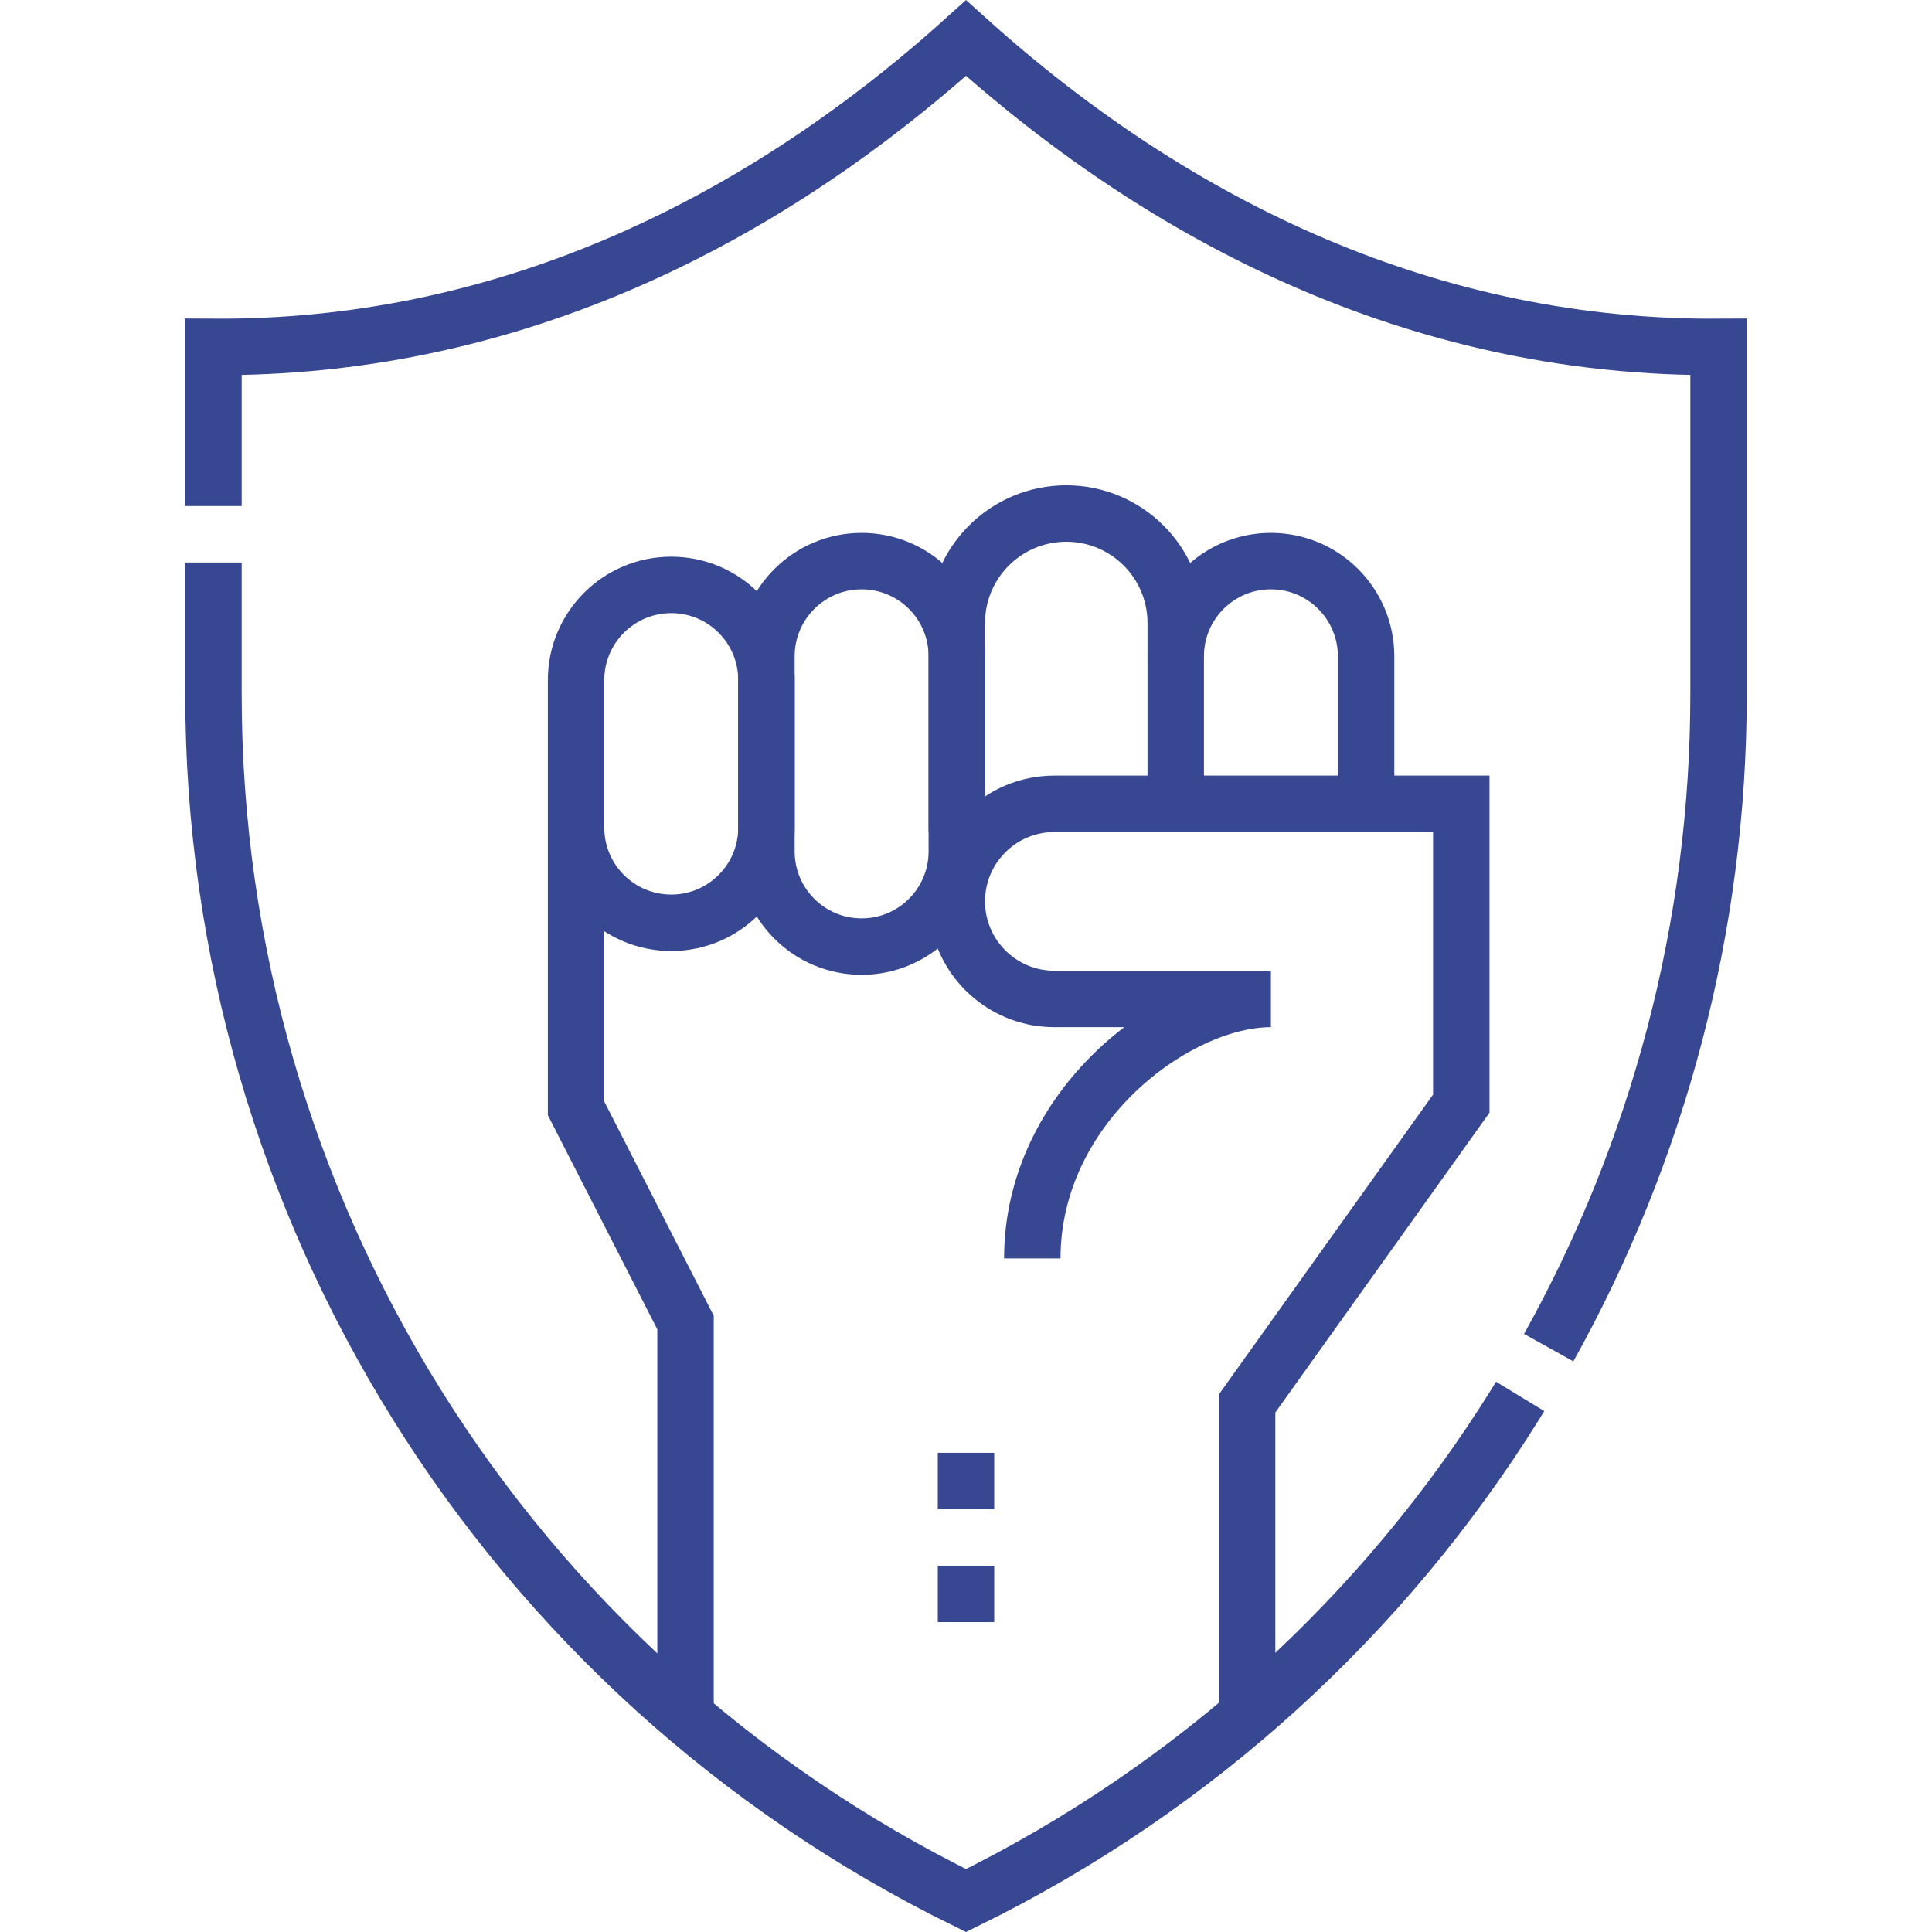 <?xml version="1.0" encoding="UTF-8"?> <svg xmlns="http://www.w3.org/2000/svg" xmlns:xlink="http://www.w3.org/1999/xlink" xmlns:svgjs="http://svgjs.dev/svgjs" version="1.1" id="Layer_1" x="0px" y="0px" viewBox="0 0 513.46 513.46" style="enable-background:new 0 0 513.46 513.46;" xml:space="preserve" width="300" height="300"><g width="100%" height="100%" transform="matrix(1,0,0,1,0,0)"><g> <g> <polyline style="stroke-miterlimit: 10;" points="182.192,456.473 182.192,351.493 &#10;&#9;&#9;&#9;153.101,294.576 153.101,219.952 &#9;&#9;" fill="none" fill-opacity="1" stroke="#374792" stroke-opacity="1" data-original-stroke-color="#000000ff" stroke-width="15" data-original-stroke-width="15"></polyline> <path style="stroke-miterlimit: 10;" d="M363.062,213.628v-39.21&#10;&#9;&#9;&#9;c0-6.982-2.833-13.306-7.412-17.885c-4.579-4.579-10.903-7.412-17.885-7.412c-13.976,0-25.296,11.32-25.296,25.296" fill="none" fill-opacity="1" stroke="#374792" stroke-opacity="1" data-original-stroke-color="#000000ff" stroke-width="15" data-original-stroke-width="15"></path> <path style="stroke-miterlimit: 10;" d="M203.694,226.276v-51.858&#10;&#9;&#9;&#9;c0-13.971,11.326-25.296,25.296-25.296h0c13.971,0,25.296,11.326,25.296,25.296v51.858c0,13.971-11.326,25.296-25.296,25.296h0&#10;&#9;&#9;&#9;C215.02,251.572,203.694,240.247,203.694,226.276z" fill="none" fill-opacity="1" stroke="#374792" stroke-opacity="1" data-original-stroke-color="#000000ff" stroke-width="15" data-original-stroke-width="15"></path> <path style="stroke-miterlimit: 10;" d="M254.287,221.217v-55.652&#10;&#9;&#9;&#9;c0-16.066,13.024-29.091,29.091-29.091h0c16.066,0,29.091,13.024,29.091,29.091v48.063" fill="none" fill-opacity="1" stroke="#374792" stroke-opacity="1" data-original-stroke-color="#000000ff" stroke-width="15" data-original-stroke-width="15"></path> <path style="stroke-miterlimit: 10;" d="M153.101,219.952v-39.21&#10;&#9;&#9;&#9;c0-13.971,11.326-25.296,25.296-25.296h0c13.971,0,25.296,11.326,25.296,25.296v39.21c0,13.971-11.326,25.296-25.296,25.296h0&#10;&#9;&#9;&#9;C164.427,245.248,153.101,233.923,153.101,219.952z" fill="none" fill-opacity="1" stroke="#374792" stroke-opacity="1" data-original-stroke-color="#000000ff" stroke-width="15" data-original-stroke-width="15"></path> <path style="stroke-miterlimit: 10;" d="M331.441,456.473v-83.478l56.917-79.684v-79.684&#10;&#9;&#9;&#9;H280.216c-14.32,0-25.929,11.609-25.929,25.929v0c0,14.32,11.609,25.929,25.929,25.929h57.549&#10;&#9;&#9;&#9;c-25.296,0-63.415,28.356-63.415,68.96" fill="none" fill-opacity="1" stroke="#374792" stroke-opacity="1" data-original-stroke-color="#000000ff" stroke-width="15" data-original-stroke-width="15"></path> <path style="stroke-miterlimit: 10;" d="M56.73,134.486v-42.29&#10;&#9;&#9;&#9;c75.55,0.46,143.29-30.87,200-82.09c56.71,51.21,124.44,82.55,200,82.09v92.25c0,62.02-16.07,121.56-45.14,173.71" fill="none" fill-opacity="1" stroke="#374792" stroke-opacity="1" data-original-stroke-color="#000000ff" stroke-width="15" data-original-stroke-width="15"></path> <path style="stroke-miterlimit: 10;" d="M56.73,149.486v34.96&#10;&#9;&#9;&#9;c0,136.23,77.57,260.6,200,320.66c61.22-30.03,111.22-76.14,145.91-131.77c0.46-0.74,0.92-1.47,1.37-2.21" fill="none" fill-opacity="1" stroke="#374792" stroke-opacity="1" data-original-stroke-color="#000000ff" stroke-width="15" data-original-stroke-width="15"></path> </g> <g> <line style="stroke-miterlimit: 10;" x1="256.73" y1="386.106" x2="256.73" y2="401.106" fill="none" fill-opacity="1" stroke="#374792" stroke-opacity="1" data-original-stroke-color="#000000ff" stroke-width="15" data-original-stroke-width="15"></line> <line style="stroke-miterlimit: 10;" x1="256.73" y1="416.106" x2="256.73" y2="431.106" fill="none" fill-opacity="1" stroke="#374792" stroke-opacity="1" data-original-stroke-color="#000000ff" stroke-width="15" data-original-stroke-width="15"></line> </g> </g><g> </g><g> </g><g> </g><g> </g><g> </g><g> </g><g> </g><g> </g><g> </g><g> </g><g> </g><g> </g><g> </g><g> </g><g> </g></g></svg> 